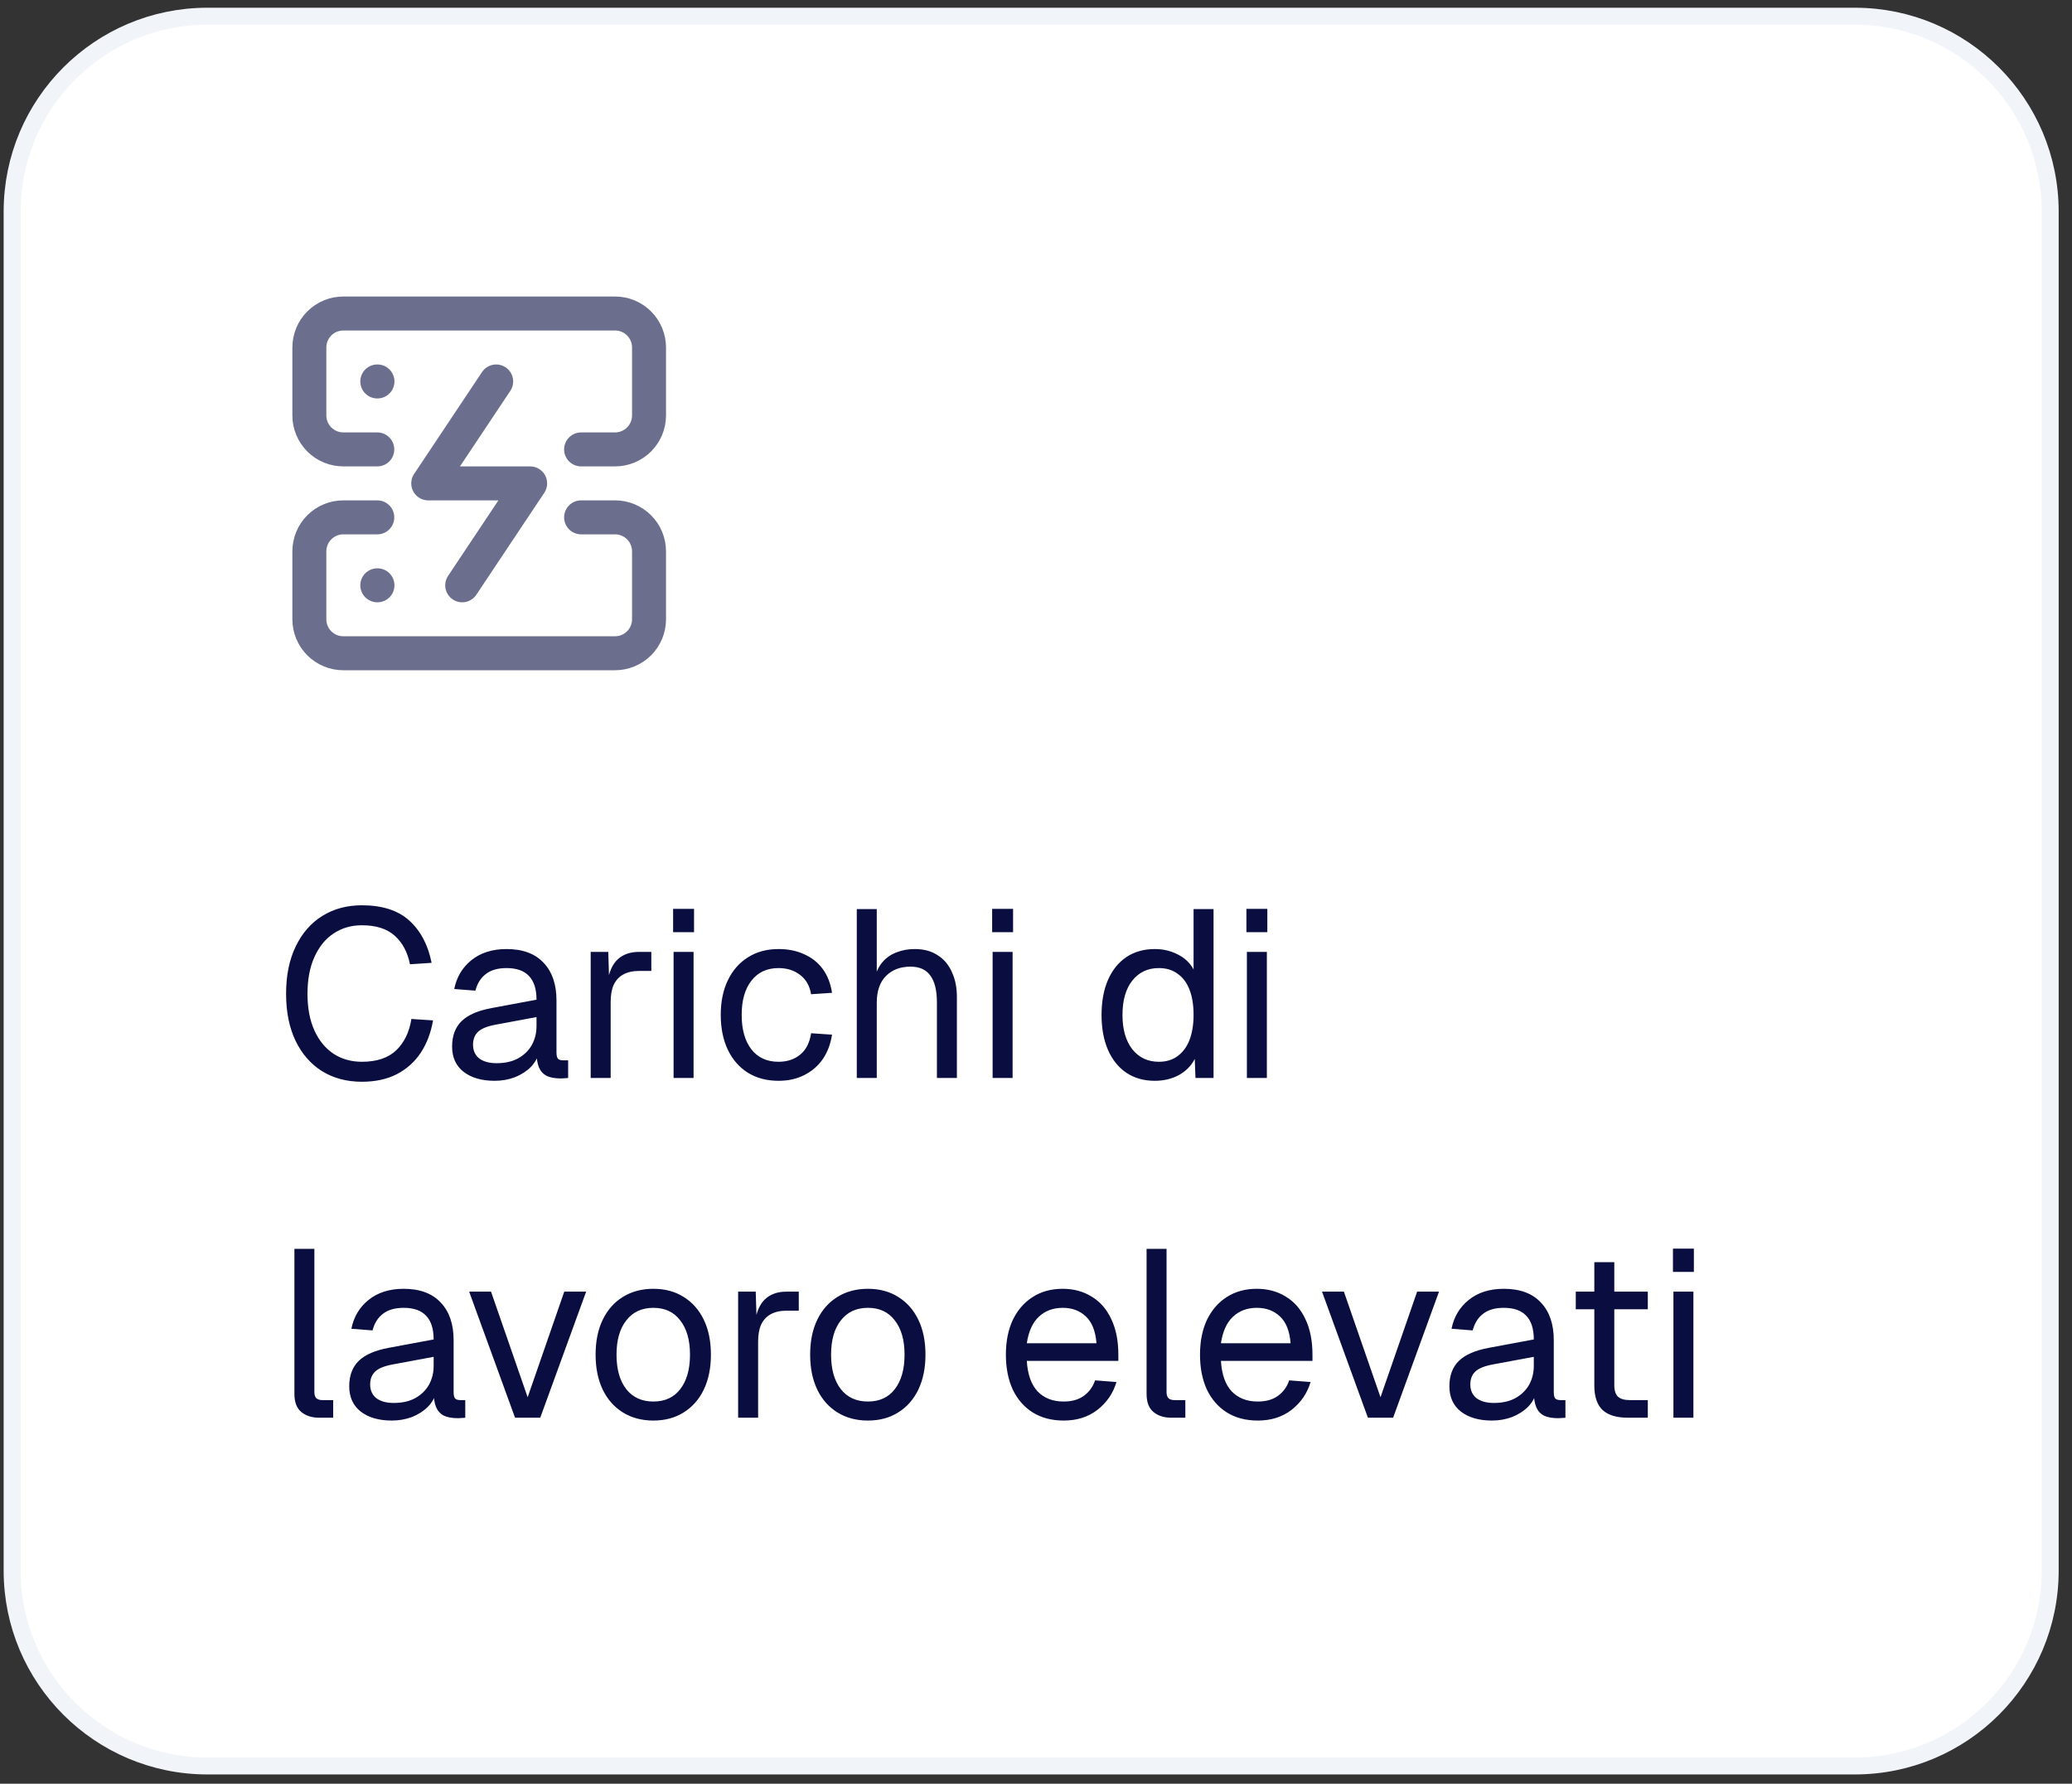 <svg width="122" height="105" viewBox="0 0 122 105" fill="none" xmlns="http://www.w3.org/2000/svg">
<rect x="0" y="0" width="122" height="105" fill="#333333" stroke="none"/>
<path d="M12.215 0.955L109.215 0.955C115.566 0.955 120.715 6.103 120.715 12.455V92.455C120.715 98.806 115.566 103.955 109.215 103.955H12.215C5.864 103.955 0.715 98.806 0.715 92.455L0.715 12.455C0.715 6.103 5.864 0.955 12.215 0.955Z" fill="white"/>
<path d="M12.215 0.955L109.215 0.955C115.566 0.955 120.715 6.103 120.715 12.455V92.455C120.715 98.806 115.566 103.955 109.215 103.955H12.215C5.864 103.955 0.715 98.806 0.715 92.455L0.715 12.455C0.715 6.103 5.864 0.955 12.215 0.955Z" stroke="#F1F5F9"/>
<path d="M22.215 26.455H20.215C19.684 26.455 19.176 26.244 18.801 25.869C18.426 25.494 18.215 24.985 18.215 24.455V20.455C18.215 19.924 18.426 19.415 18.801 19.04C19.176 18.665 19.684 18.455 20.215 18.455H36.215C36.745 18.455 37.254 18.665 37.629 19.04C38.004 19.415 38.215 19.924 38.215 20.455V24.455C38.215 24.985 38.004 25.494 37.629 25.869C37.254 26.244 36.745 26.455 36.215 26.455H34.215M22.215 30.455H20.215C19.684 30.455 19.176 30.665 18.801 31.04C18.426 31.415 18.215 31.924 18.215 32.455V36.455C18.215 36.985 18.426 37.494 18.801 37.869C19.176 38.244 19.684 38.455 20.215 38.455H36.215C36.745 38.455 37.254 38.244 37.629 37.869C38.004 37.494 38.215 36.985 38.215 36.455V32.455C38.215 31.924 38.004 31.415 37.629 31.04C37.254 30.665 36.745 30.455 36.215 30.455H34.215M22.215 22.455H22.225M22.215 34.455H22.225M29.215 22.455L25.215 28.455H31.215L27.215 34.455" stroke="#6B6E8C" stroke-width="2" stroke-linecap="round" stroke-linejoin="round"/>
<path d="M21.311 63.679C20.424 63.679 19.645 63.473 18.973 63.063C18.301 62.643 17.778 62.045 17.405 61.271C17.032 60.496 16.845 59.572 16.845 58.499C16.845 57.425 17.032 56.501 17.405 55.727C17.778 54.943 18.301 54.341 18.973 53.921C19.645 53.501 20.424 53.291 21.311 53.291C22.515 53.291 23.448 53.594 24.111 54.201C24.773 54.807 25.207 55.633 25.413 56.679L24.139 56.763C23.999 56.053 23.7 55.493 23.243 55.083C22.785 54.672 22.142 54.467 21.311 54.467C20.676 54.467 20.116 54.63 19.631 54.957C19.155 55.274 18.782 55.736 18.511 56.343C18.24 56.94 18.105 57.659 18.105 58.499C18.105 59.339 18.24 60.057 18.511 60.655C18.782 61.252 19.155 61.709 19.631 62.027C20.116 62.344 20.676 62.503 21.311 62.503C22.179 62.503 22.851 62.279 23.327 61.831C23.803 61.373 24.102 60.757 24.223 59.983L25.497 60.067C25.375 60.785 25.137 61.415 24.783 61.957C24.428 62.498 23.957 62.923 23.369 63.231C22.79 63.529 22.104 63.679 21.311 63.679ZM29.126 63.623C28.361 63.623 27.749 63.445 27.292 63.091C26.844 62.736 26.62 62.241 26.62 61.607C26.62 60.972 26.807 60.473 27.18 60.109C27.553 59.745 28.146 59.488 28.958 59.339L31.59 58.849C31.59 58.223 31.441 57.757 31.142 57.449C30.853 57.141 30.414 56.987 29.826 56.987C29.313 56.987 28.907 57.103 28.608 57.337C28.309 57.561 28.104 57.887 27.992 58.317L26.746 58.219C26.886 57.519 27.222 56.954 27.754 56.525C28.295 56.086 28.986 55.867 29.826 55.867C30.778 55.867 31.506 56.137 32.01 56.679C32.514 57.211 32.766 57.948 32.766 58.891V61.957C32.766 62.125 32.794 62.246 32.85 62.321C32.915 62.386 33.018 62.419 33.158 62.419H33.452V63.455C33.415 63.464 33.354 63.469 33.27 63.469C33.186 63.478 33.097 63.483 33.004 63.483C32.668 63.483 32.393 63.431 32.178 63.329C31.973 63.217 31.823 63.049 31.73 62.825C31.637 62.591 31.59 62.288 31.59 61.915L31.73 61.943C31.665 62.26 31.506 62.549 31.254 62.811C31.002 63.063 30.689 63.263 30.316 63.413C29.943 63.553 29.546 63.623 29.126 63.623ZM29.238 62.587C29.733 62.587 30.153 62.493 30.498 62.307C30.853 62.111 31.123 61.849 31.31 61.523C31.497 61.187 31.59 60.813 31.59 60.403V59.871L29.182 60.319C28.678 60.412 28.328 60.557 28.132 60.753C27.945 60.939 27.852 61.187 27.852 61.495C27.852 61.84 27.973 62.111 28.216 62.307C28.468 62.493 28.809 62.587 29.238 62.587ZM34.78 63.455V56.035H35.816L35.872 57.911L35.76 57.869C35.853 57.234 36.054 56.772 36.362 56.483C36.679 56.184 37.099 56.035 37.622 56.035H38.35V57.155H37.636C37.263 57.155 36.95 57.225 36.698 57.365C36.456 57.495 36.269 57.696 36.138 57.967C36.017 58.228 35.956 58.564 35.956 58.975V63.455H34.78ZM39.661 63.455V56.035H40.837V63.455H39.661ZM39.633 54.873V53.501H40.865V54.873H39.633ZM45.84 63.623C45.15 63.623 44.548 63.464 44.034 63.147C43.53 62.829 43.138 62.381 42.858 61.803C42.578 61.215 42.438 60.529 42.438 59.745C42.438 58.961 42.578 58.279 42.858 57.701C43.138 57.122 43.53 56.674 44.034 56.357C44.548 56.03 45.15 55.867 45.84 55.867C46.41 55.867 46.914 55.969 47.352 56.175C47.8 56.371 48.164 56.66 48.444 57.043C48.724 57.425 48.906 57.892 48.99 58.443L47.758 58.527C47.674 58.032 47.46 57.654 47.114 57.393C46.769 57.122 46.344 56.987 45.84 56.987C45.159 56.987 44.627 57.234 44.244 57.729C43.862 58.214 43.67 58.886 43.67 59.745C43.67 60.603 43.862 61.28 44.244 61.775C44.627 62.26 45.159 62.503 45.84 62.503C46.344 62.503 46.769 62.363 47.114 62.083C47.46 61.803 47.674 61.383 47.758 60.823L48.99 60.907C48.906 61.457 48.724 61.938 48.444 62.349C48.164 62.75 47.8 63.063 47.352 63.287C46.914 63.511 46.41 63.623 45.84 63.623ZM50.448 63.455V53.515H51.624V57.673L51.484 57.645C51.578 57.234 51.736 56.898 51.96 56.637C52.184 56.375 52.459 56.184 52.786 56.063C53.113 55.932 53.472 55.867 53.864 55.867C54.396 55.867 54.844 55.988 55.208 56.231C55.581 56.464 55.861 56.795 56.048 57.225C56.244 57.645 56.342 58.13 56.342 58.681V63.455H55.166V59.017C55.166 58.298 55.035 57.766 54.774 57.421C54.522 57.075 54.135 56.903 53.612 56.903C53.015 56.903 52.534 57.085 52.17 57.449C51.806 57.813 51.624 58.34 51.624 59.031V63.455H50.448ZM58.446 63.455V56.035H59.622V63.455H58.446ZM58.418 54.873V53.501H59.65V54.873H58.418ZM67.996 63.623C67.352 63.623 66.792 63.464 66.316 63.147C65.85 62.829 65.49 62.381 65.238 61.803C64.986 61.224 64.86 60.538 64.86 59.745C64.86 58.951 64.986 58.265 65.238 57.687C65.49 57.108 65.85 56.66 66.316 56.343C66.792 56.025 67.352 55.867 67.996 55.867C68.491 55.867 68.944 55.974 69.354 56.189C69.765 56.394 70.073 56.688 70.278 57.071V53.515H71.454V63.455H70.39L70.348 62.335C70.143 62.736 69.83 63.053 69.41 63.287C68.99 63.511 68.519 63.623 67.996 63.623ZM68.234 62.503C68.673 62.503 69.041 62.391 69.34 62.167C69.648 61.943 69.882 61.625 70.04 61.215C70.199 60.795 70.278 60.305 70.278 59.745C70.278 59.166 70.199 58.671 70.04 58.261C69.882 57.85 69.648 57.537 69.34 57.323C69.041 57.099 68.673 56.987 68.234 56.987C67.581 56.987 67.058 57.234 66.666 57.729C66.284 58.214 66.092 58.886 66.092 59.745C66.092 60.594 66.284 61.266 66.666 61.761C67.058 62.255 67.581 62.503 68.234 62.503ZM73.417 63.455V56.035H74.593V63.455H73.417ZM73.389 54.873V53.501H74.621V54.873H73.389ZM18.791 83.455C18.361 83.455 18.012 83.343 17.741 83.119C17.47 82.895 17.335 82.54 17.335 82.055V73.515H18.511V81.957C18.511 82.106 18.548 82.223 18.623 82.307C18.707 82.381 18.823 82.419 18.973 82.419H19.617V83.455H18.791ZM23.069 83.623C22.304 83.623 21.693 83.445 21.235 83.091C20.787 82.736 20.563 82.241 20.563 81.607C20.563 80.972 20.75 80.473 21.123 80.109C21.497 79.745 22.089 79.488 22.901 79.339L25.533 78.849C25.533 78.223 25.384 77.757 25.085 77.449C24.796 77.141 24.357 76.987 23.769 76.987C23.256 76.987 22.85 77.103 22.551 77.337C22.253 77.561 22.047 77.887 21.935 78.317L20.689 78.219C20.829 77.519 21.165 76.954 21.697 76.525C22.239 76.086 22.929 75.867 23.769 75.867C24.721 75.867 25.449 76.137 25.953 76.679C26.457 77.211 26.709 77.948 26.709 78.891V81.957C26.709 82.125 26.737 82.246 26.793 82.321C26.859 82.386 26.961 82.419 27.101 82.419H27.395V83.455C27.358 83.464 27.297 83.469 27.213 83.469C27.129 83.478 27.041 83.483 26.947 83.483C26.611 83.483 26.336 83.431 26.121 83.329C25.916 83.217 25.767 83.049 25.673 82.825C25.58 82.591 25.533 82.288 25.533 81.915L25.673 81.943C25.608 82.26 25.449 82.549 25.197 82.811C24.945 83.063 24.633 83.263 24.259 83.413C23.886 83.553 23.489 83.623 23.069 83.623ZM23.181 82.587C23.676 82.587 24.096 82.493 24.441 82.307C24.796 82.111 25.067 81.849 25.253 81.523C25.44 81.187 25.533 80.813 25.533 80.403V79.871L23.125 80.319C22.621 80.412 22.271 80.557 22.075 80.753C21.889 80.939 21.795 81.187 21.795 81.495C21.795 81.84 21.917 82.111 22.159 82.307C22.411 82.493 22.752 82.587 23.181 82.587ZM30.326 83.455L27.624 76.035H28.912L31.068 82.251L33.224 76.035H34.512L31.81 83.455H30.326ZM38.471 83.623C37.79 83.623 37.193 83.464 36.679 83.147C36.166 82.829 35.769 82.381 35.489 81.803C35.209 81.215 35.069 80.529 35.069 79.745C35.069 78.951 35.209 78.265 35.489 77.687C35.769 77.108 36.166 76.66 36.679 76.343C37.193 76.025 37.79 75.867 38.471 75.867C39.153 75.867 39.745 76.025 40.249 76.343C40.763 76.66 41.159 77.108 41.439 77.687C41.719 78.265 41.859 78.951 41.859 79.745C41.859 80.529 41.719 81.215 41.439 81.803C41.159 82.381 40.763 82.829 40.249 83.147C39.745 83.464 39.153 83.623 38.471 83.623ZM38.471 82.503C39.153 82.503 39.68 82.26 40.053 81.775C40.436 81.28 40.627 80.603 40.627 79.745C40.627 78.886 40.436 78.214 40.053 77.729C39.68 77.234 39.153 76.987 38.471 76.987C37.79 76.987 37.258 77.234 36.875 77.729C36.492 78.214 36.301 78.886 36.301 79.745C36.301 80.603 36.492 81.28 36.875 81.775C37.258 82.26 37.79 82.503 38.471 82.503ZM43.462 83.455V76.035H44.498L44.554 77.911L44.442 77.869C44.535 77.234 44.736 76.772 45.044 76.483C45.361 76.184 45.781 76.035 46.304 76.035H47.032V77.155H46.318C45.944 77.155 45.632 77.225 45.38 77.365C45.137 77.495 44.95 77.696 44.82 77.967C44.699 78.228 44.638 78.564 44.638 78.975V83.455H43.462ZM51.104 83.623C50.423 83.623 49.825 83.464 49.312 83.147C48.799 82.829 48.402 82.381 48.122 81.803C47.842 81.215 47.702 80.529 47.702 79.745C47.702 78.951 47.842 78.265 48.122 77.687C48.402 77.108 48.799 76.66 49.312 76.343C49.825 76.025 50.423 75.867 51.104 75.867C51.785 75.867 52.378 76.025 52.882 76.343C53.395 76.66 53.792 77.108 54.072 77.687C54.352 78.265 54.492 78.951 54.492 79.745C54.492 80.529 54.352 81.215 54.072 81.803C53.792 82.381 53.395 82.829 52.882 83.147C52.378 83.464 51.785 83.623 51.104 83.623ZM51.104 82.503C51.785 82.503 52.313 82.26 52.686 81.775C53.069 81.28 53.26 80.603 53.26 79.745C53.26 78.886 53.069 78.214 52.686 77.729C52.313 77.234 51.785 76.987 51.104 76.987C50.423 76.987 49.891 77.234 49.508 77.729C49.125 78.214 48.934 78.886 48.934 79.745C48.934 80.603 49.125 81.28 49.508 81.775C49.891 82.26 50.423 82.503 51.104 82.503ZM62.629 83.623C61.929 83.623 61.323 83.464 60.809 83.147C60.305 82.829 59.913 82.381 59.633 81.803C59.363 81.215 59.227 80.529 59.227 79.745C59.227 78.961 59.363 78.279 59.633 77.701C59.913 77.122 60.301 76.674 60.795 76.357C61.299 76.03 61.892 75.867 62.573 75.867C63.217 75.867 63.787 76.021 64.281 76.329C64.776 76.627 65.159 77.066 65.429 77.645C65.709 78.223 65.849 78.928 65.849 79.759V80.109H60.459C60.506 80.902 60.716 81.499 61.089 81.901C61.472 82.302 61.985 82.503 62.629 82.503C63.115 82.503 63.511 82.391 63.819 82.167C64.137 81.933 64.356 81.63 64.477 81.257L65.737 81.355C65.541 82.017 65.168 82.563 64.617 82.993C64.076 83.413 63.413 83.623 62.629 83.623ZM60.459 79.073H64.561C64.505 78.354 64.295 77.827 63.931 77.491C63.577 77.155 63.124 76.987 62.573 76.987C62.004 76.987 61.533 77.164 61.159 77.519C60.795 77.864 60.562 78.382 60.459 79.073ZM68.967 83.455C68.537 83.455 68.187 83.343 67.917 83.119C67.646 82.895 67.511 82.54 67.511 82.055V73.515H68.687V81.957C68.687 82.106 68.724 82.223 68.799 82.307C68.883 82.381 68.999 82.419 69.149 82.419H69.793V83.455H68.967ZM74.059 83.623C73.359 83.623 72.752 83.464 72.239 83.147C71.735 82.829 71.343 82.381 71.063 81.803C70.792 81.215 70.657 80.529 70.657 79.745C70.657 78.961 70.792 78.279 71.063 77.701C71.343 77.122 71.73 76.674 72.225 76.357C72.729 76.03 73.322 75.867 74.003 75.867C74.647 75.867 75.216 76.021 75.711 76.329C76.206 76.627 76.588 77.066 76.859 77.645C77.139 78.223 77.279 78.928 77.279 79.759V80.109H71.889C71.936 80.902 72.146 81.499 72.519 81.901C72.902 82.302 73.415 82.503 74.059 82.503C74.544 82.503 74.941 82.391 75.249 82.167C75.566 81.933 75.786 81.63 75.907 81.257L77.167 81.355C76.971 82.017 76.598 82.563 76.047 82.993C75.506 83.413 74.843 83.623 74.059 83.623ZM71.889 79.073H75.991C75.935 78.354 75.725 77.827 75.361 77.491C75.006 77.155 74.554 76.987 74.003 76.987C73.434 76.987 72.962 77.164 72.589 77.519C72.225 77.864 71.992 78.382 71.889 79.073ZM80.543 83.455L77.841 76.035H79.129L81.285 82.251L83.441 76.035H84.729L82.027 83.455H80.543ZM87.847 83.623C87.081 83.623 86.47 83.445 86.013 83.091C85.565 82.736 85.341 82.241 85.341 81.607C85.341 80.972 85.527 80.473 85.901 80.109C86.274 79.745 86.867 79.488 87.679 79.339L90.311 78.849C90.311 78.223 90.161 77.757 89.863 77.449C89.573 77.141 89.135 76.987 88.547 76.987C88.033 76.987 87.627 77.103 87.329 77.337C87.03 77.561 86.825 77.887 86.713 78.317L85.467 78.219C85.607 77.519 85.943 76.954 86.475 76.525C87.016 76.086 87.707 75.867 88.547 75.867C89.499 75.867 90.227 76.137 90.731 76.679C91.235 77.211 91.487 77.948 91.487 78.891V81.957C91.487 82.125 91.515 82.246 91.571 82.321C91.636 82.386 91.739 82.419 91.879 82.419H92.173V83.455C92.135 83.464 92.075 83.469 91.991 83.469C91.907 83.478 91.818 83.483 91.725 83.483C91.389 83.483 91.113 83.431 90.899 83.329C90.693 83.217 90.544 83.049 90.451 82.825C90.357 82.591 90.311 82.288 90.311 81.915L90.451 81.943C90.385 82.26 90.227 82.549 89.975 82.811C89.723 83.063 89.41 83.263 89.037 83.413C88.663 83.553 88.267 83.623 87.847 83.623ZM87.959 82.587C88.453 82.587 88.873 82.493 89.219 82.307C89.573 82.111 89.844 81.849 90.031 81.523C90.217 81.187 90.311 80.813 90.311 80.403V79.871L87.903 80.319C87.399 80.412 87.049 80.557 86.853 80.753C86.666 80.939 86.573 81.187 86.573 81.495C86.573 81.84 86.694 82.111 86.937 82.307C87.189 82.493 87.529 82.587 87.959 82.587ZM95.848 83.455C95.176 83.455 94.676 83.301 94.35 82.993C94.032 82.685 93.874 82.204 93.874 81.551V74.299H95.05V81.523C95.05 81.859 95.124 82.092 95.274 82.223C95.423 82.353 95.652 82.419 95.96 82.419H97.024V83.455H95.848ZM92.782 77.071V76.035H97.024V77.071H92.782ZM98.532 83.455V76.035H99.708V83.455H98.532ZM98.504 74.873V73.501H99.736V74.873H98.504Z" fill="#090D3F"/>
</svg>
